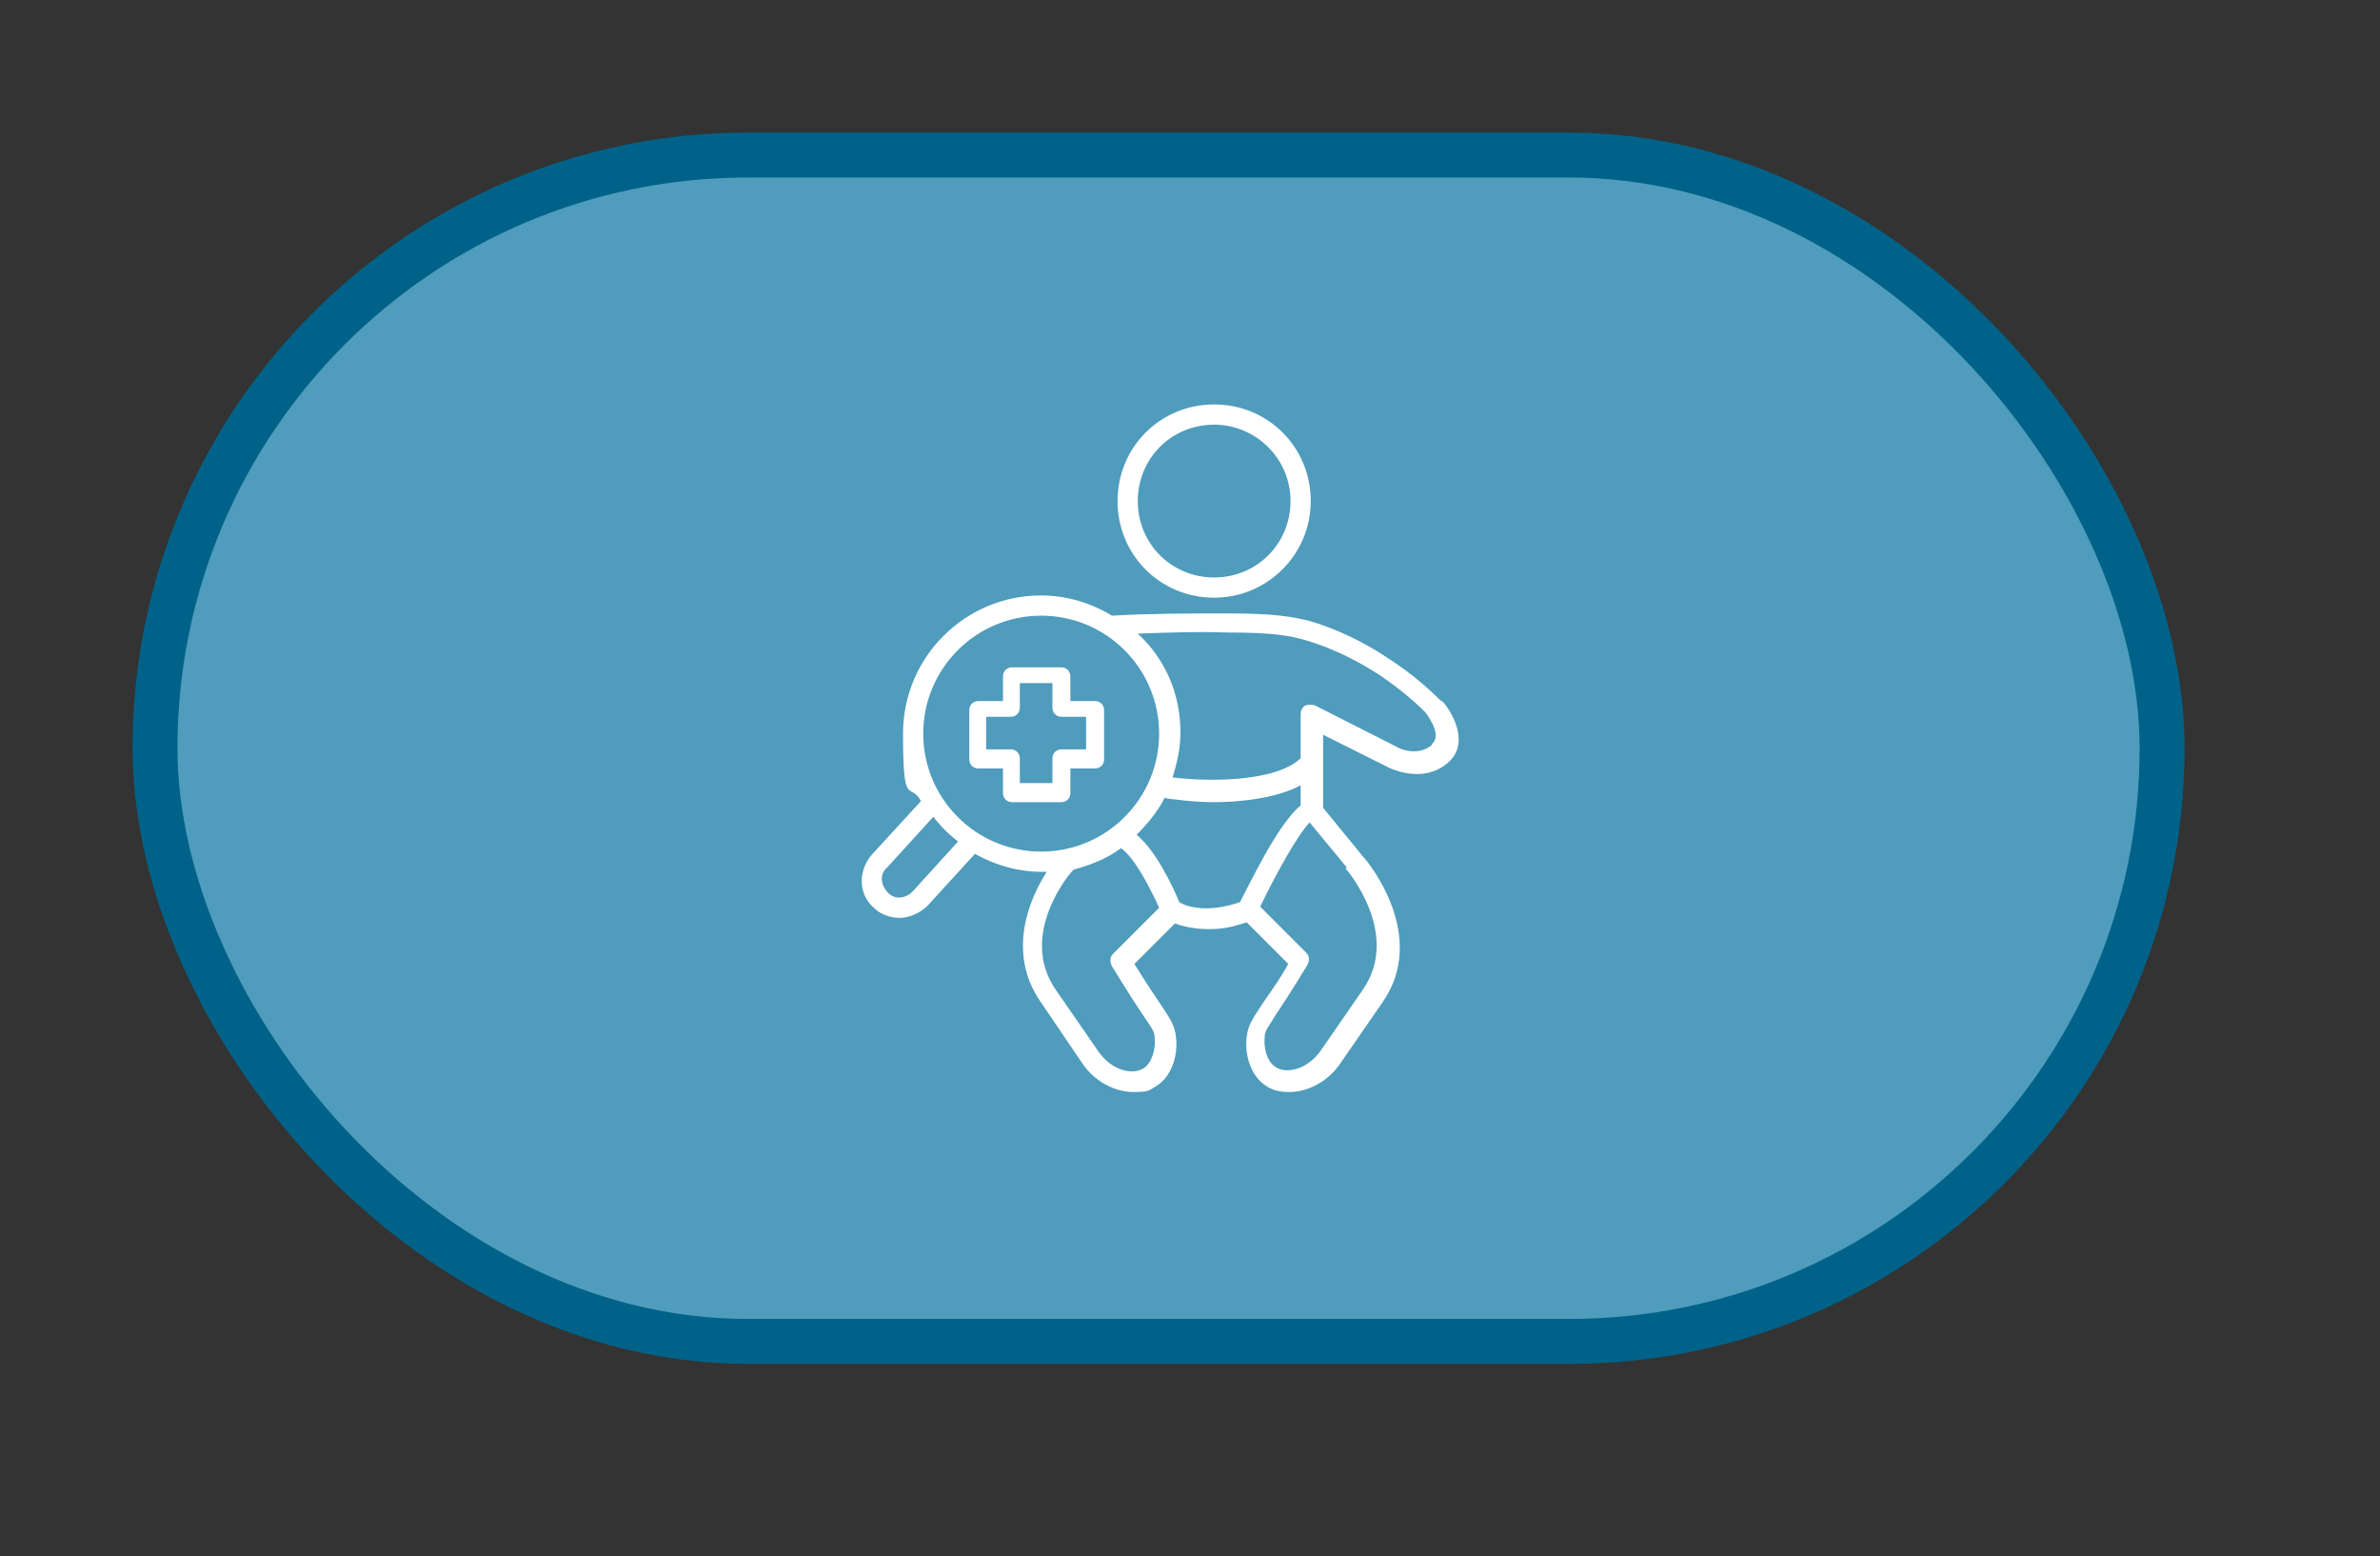 <?xml version="1.0" encoding="UTF-8"?> <svg xmlns="http://www.w3.org/2000/svg" id="Layer_1" data-name="Layer 1" version="1.1" viewBox="0 0 211.9 138.5"><rect x="0" y="0" width="211.9" height="138.5" fill="#333333" stroke="none"/><defs><style> .cls-1 { fill: #4f9cbd; stroke: #006288; stroke-miterlimit: 10; stroke-width: 4px; } .cls-2 { fill: #fff; stroke-width: 0px; } </style></defs><rect class="cls-1" x="13.8" y="13.8" width="178.7" height="105.6" rx="52.8" ry="52.8"></rect><g><path class="cls-2" d="M108.1,53.2c4.7,0,8.6-3.8,8.6-8.6s-3.8-8.6-8.6-8.6-8.6,3.8-8.6,8.6,3.8,8.6,8.6,8.6ZM108.1,37.8c3.7,0,6.8,3,6.8,6.8s-3,6.8-6.8,6.8-6.8-3-6.8-6.8,3-6.8,6.8-6.8Z"></path><path class="cls-2" d="M128.2,62.3c-1.4-1.4-2.9-2.6-4.6-3.7-1.2-.8-3.6-2.3-6.9-3.3-1.6-.4-3.1-.7-7.4-.7-3.4,0-6.8,0-10.3.2-1.8-1.1-4-1.8-6.3-1.8-6.8,0-12.3,5.5-12.3,12.3s.6,4.2,1.6,6l-4.4,4.8c-1.2,1.4-1.2,3.5.2,4.7.6.6,1.5.9,2.3.9s1.8-.4,2.5-1.1l4.2-4.6c1.8,1,3.8,1.6,6,1.6s.3,0,.4,0c-1.5,2.3-3.6,7.1-.6,11.5l3.8,5.6c1.1,1.6,2.9,2.5,4.5,2.5s1.4-.2,2-.5c1.5-.9,2-2.9,1.8-4.4-.1-1-.5-1.6-1.3-2.8l-.4-.6c-.7-1-1.3-2-2-3.1l3.6-3.6c.6.2,1.6.5,3,.5s2.1-.2,3.4-.6l3.7,3.7c-.6,1.1-1.3,2.1-2,3.1l-.4.6c-.8,1.2-1.2,1.8-1.3,2.8-.2,1.5.3,3.5,1.8,4.4.6.4,1.3.5,2,.5,1.6,0,3.4-.9,4.5-2.5l3.8-5.5c4.1-5.9-1.3-12.5-1.7-12.9l-3.6-4.4v-3.7h0v-2.8l6,3c.1,0,2.9,1.4,5.1-.5,1.9-1.6.6-4.2-.4-5.4ZM81.2,79.4c-.6.6-1.6.7-2.2,0s-.7-1.6,0-2.2l4.1-4.5c.6.8,1.4,1.6,2.2,2.2l-4,4.4ZM82.2,65.3c0-5.8,4.7-10.5,10.5-10.5s10.5,4.7,10.5,10.5-4.7,10.5-10.5,10.5-10.5-4.7-10.5-10.5ZM99.1,84.9c-.3.3-.3.7-.1,1.1.8,1.3,1.6,2.6,2.4,3.8l.4.6c.8,1.2,1,1.4,1,2,.1.9-.2,2.2-1,2.7-1,.6-2.8.2-4-1.5l-3.8-5.5c-3.4-4.9,1.3-10.5,1.6-10.7,0,0,0,0,0,0,1.5-.4,3-1,4.2-1.9,1.1.7,2.5,3.3,3.4,5.3l-4.1,4.1ZM105,80.3c-.5-1.2-2-4.5-3.8-6,1-1,1.9-2.1,2.5-3.3.1,0,.2.1.4.1.2,0,1.9.3,4,.3s5.5-.3,7.7-1.5v1.8c-2,1.6-4.5,6.9-5.4,8.6-2.9,1-4.8.4-5.4,0ZM119.8,77.3c.2.2,4.9,5.8,1.6,10.7l-3.8,5.5c-1.2,1.7-3,2.1-4,1.5-.8-.5-1.1-1.7-1-2.7,0-.6.3-.8,1-2l.4-.6c.8-1.2,1.6-2.5,2.4-3.8.2-.4.2-.8-.1-1.1l-4.1-4.1c1.3-2.7,3.2-6.2,4.4-7.5l3.3,4s0,0,0,0ZM127.5,66.3c-1.3,1.1-3,.3-3.1.2l-7.3-3.7c-.3-.1-.6-.1-.9,0-.3.2-.4.5-.4.8v3.9c-2.5,2.3-9,2-11.4,1.7.4-1.3.7-2.6.7-4,0-3.5-1.4-6.6-3.8-8.8,2.7-.1,5.4-.2,8-.1,4.2,0,5.6.3,7,.7,3,.9,5.3,2.3,6.4,3,1.5,1,3,2.2,4.2,3.4,0,0,1.6,2,.6,2.8Z"></path><path class="cls-2" d="M97.5,62.4h-2.2v-2.2c0-.4-.3-.8-.8-.8h-4.4c-.4,0-.8.3-.8.8v2.2h-2.2c-.4,0-.8.3-.8.8v4.4c0,.4.3.8.8.8h2.2v2.2c0,.4.3.8.8.8h4.4c.4,0,.8-.3.8-.8v-2.2h2.2c.4,0,.8-.3.8-.8v-4.4c0-.4-.3-.8-.8-.8ZM96.7,66.7h-2.2c-.4,0-.8.3-.8.8v2.2h-2.9v-2.2c0-.4-.3-.8-.8-.8h-2.2v-2.9h2.2c.4,0,.8-.3.8-.8v-2.2h2.9v2.2c0,.4.3.8.8.8h2.2v2.9Z"></path></g></svg> 